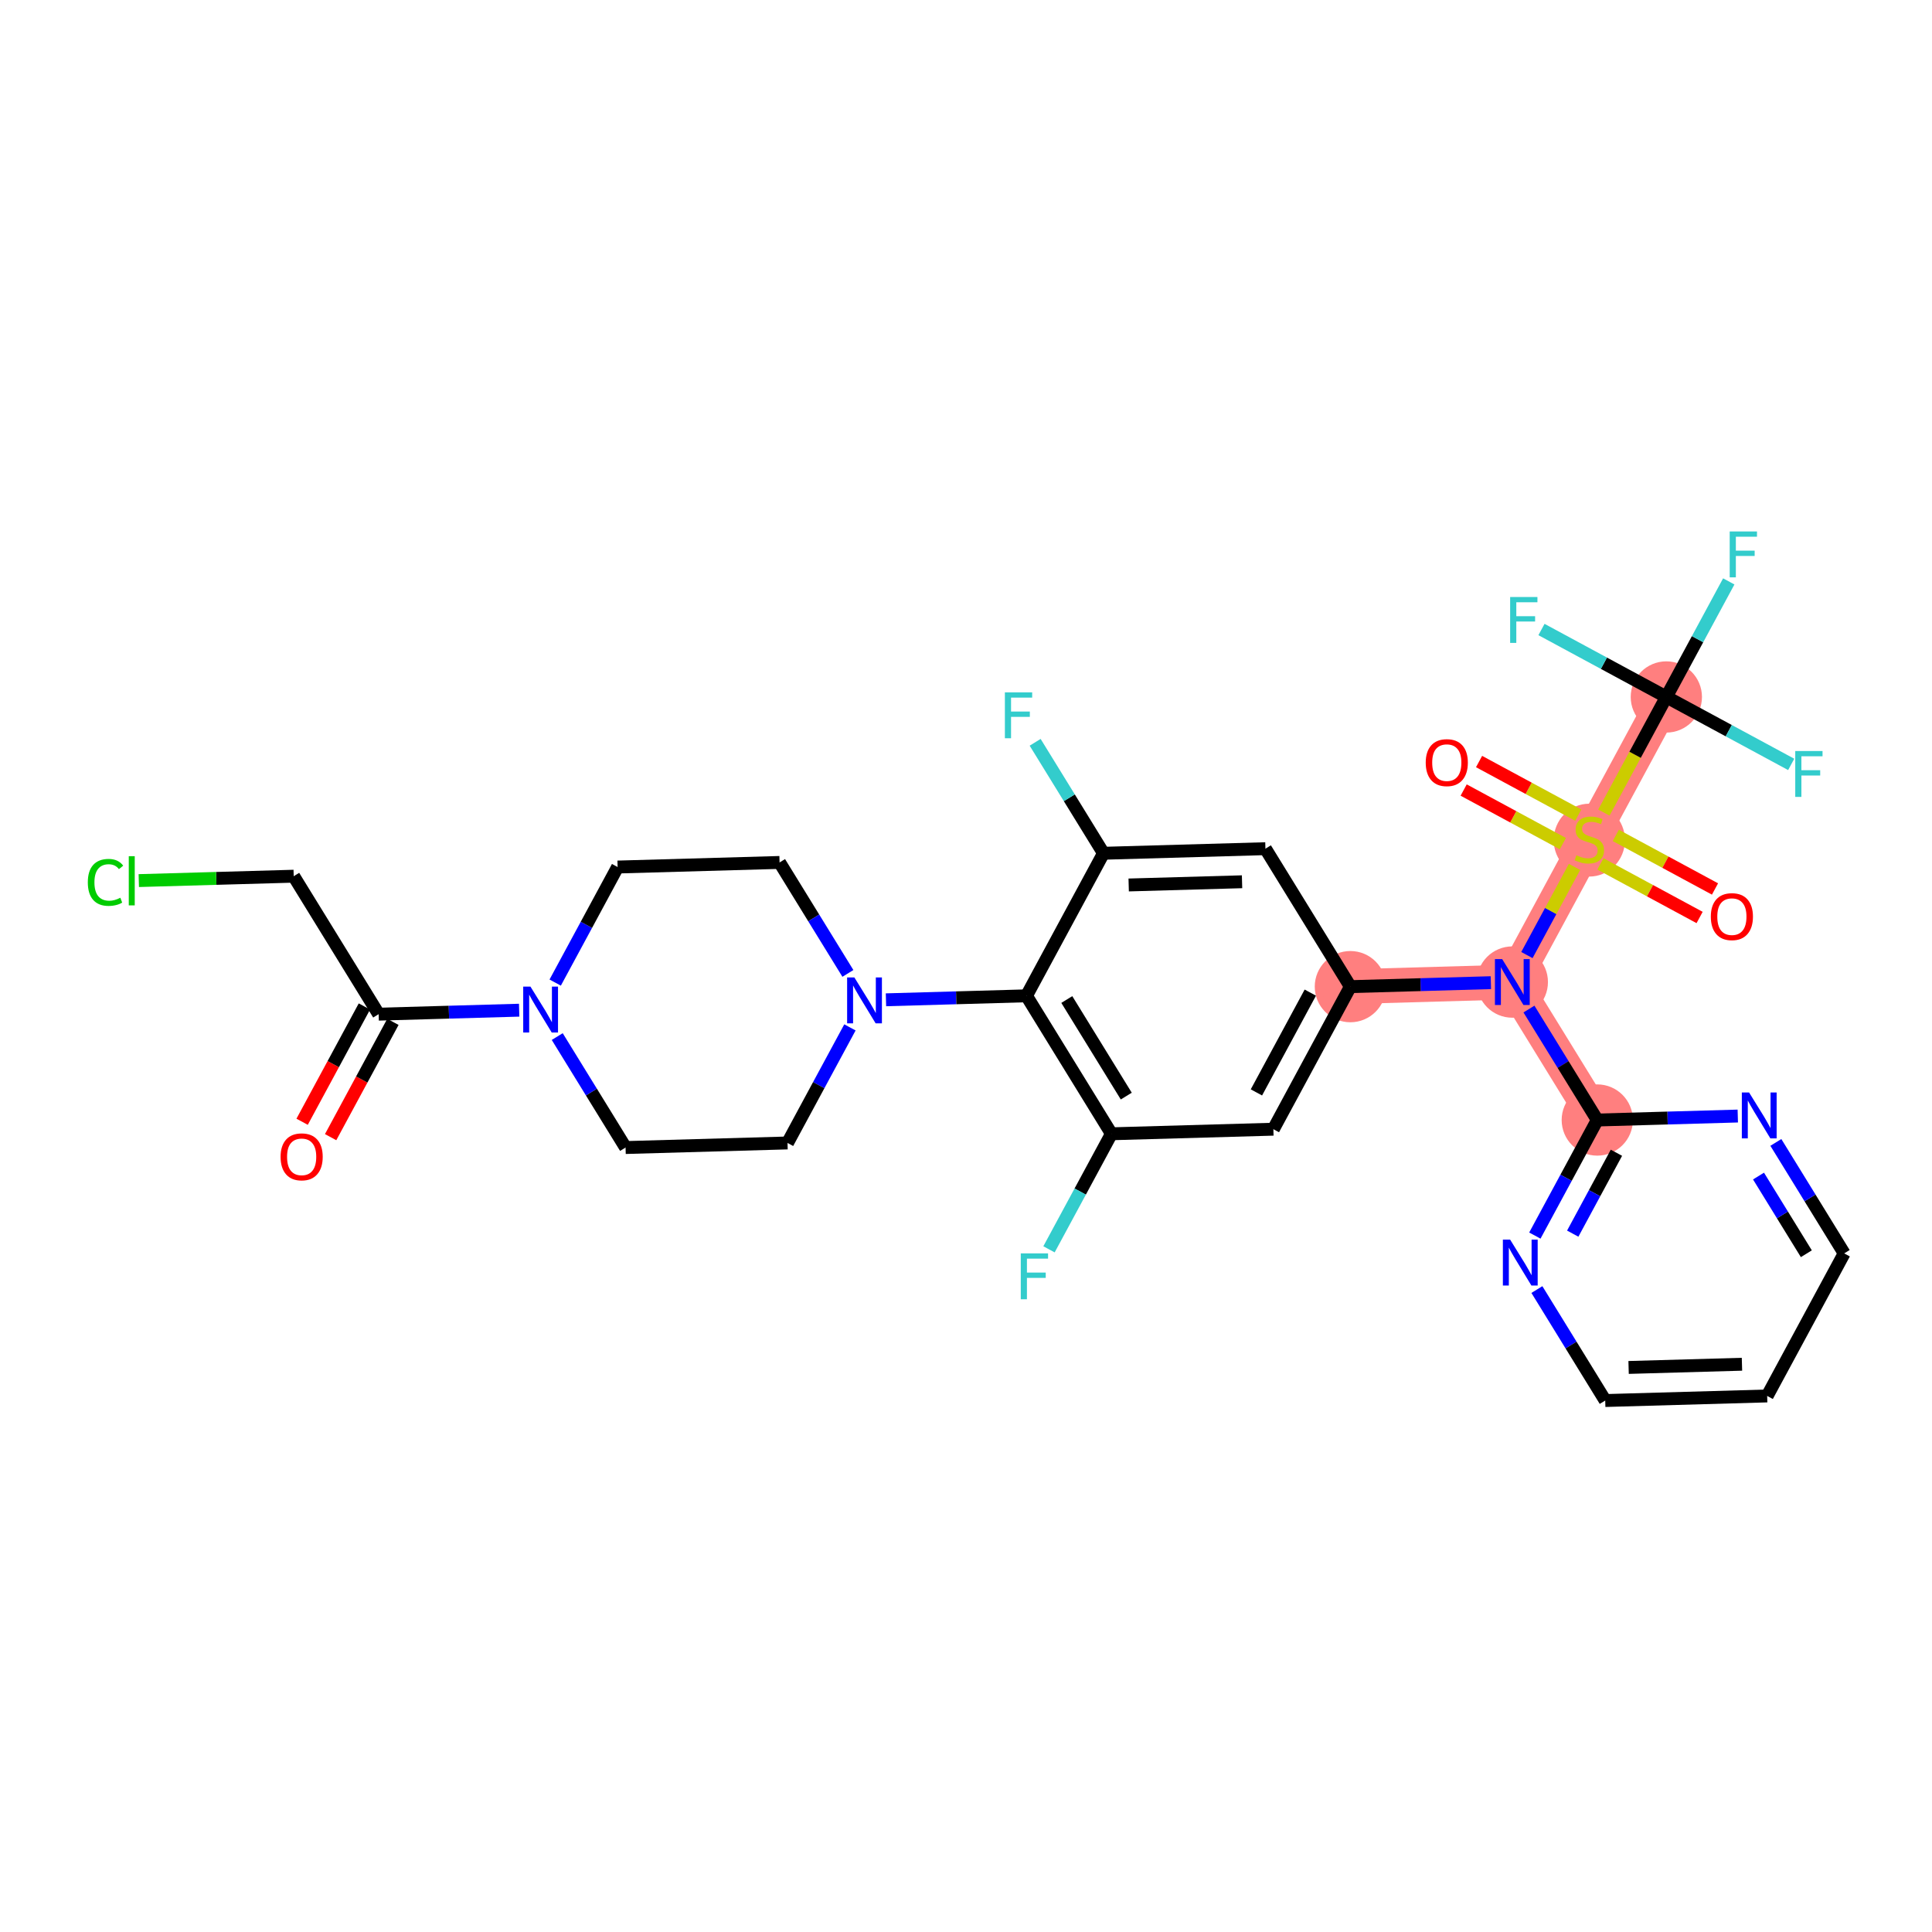 <?xml version='1.0' encoding='iso-8859-1'?>
<svg version='1.1' baseProfile='full'
              xmlns='http://www.w3.org/2000/svg'
                      xmlns:rdkit='http://www.rdkit.org/xml'
                      xmlns:xlink='http://www.w3.org/1999/xlink'
                  xml:space='preserve'
width='300px' height='300px' viewBox='0 0 300 300'>
<!-- END OF HEADER -->
<rect style='opacity:1.0;fill:#FFFFFF;stroke:none' width='300' height='300' x='0' y='0'> </rect>
<rect style='opacity:1.0;fill:#FFFFFF;stroke:none' width='300' height='300' x='0' y='0'> </rect>
<path d='M 209.686,153.206 L 234.834,152.493' style='fill:none;fill-rule:evenodd;stroke:#FF7F7F;stroke-width:5.4px;stroke-linecap:butt;stroke-linejoin:miter;stroke-opacity:1' />
<path d='M 234.834,152.493 L 248.025,173.916' style='fill:none;fill-rule:evenodd;stroke:#FF7F7F;stroke-width:5.4px;stroke-linecap:butt;stroke-linejoin:miter;stroke-opacity:1' />
<path d='M 234.834,152.493 L 246.791,130.358' style='fill:none;fill-rule:evenodd;stroke:#FF7F7F;stroke-width:5.4px;stroke-linecap:butt;stroke-linejoin:miter;stroke-opacity:1' />
<path d='M 246.791,130.358 L 258.748,108.224' style='fill:none;fill-rule:evenodd;stroke:#FF7F7F;stroke-width:5.4px;stroke-linecap:butt;stroke-linejoin:miter;stroke-opacity:1' />
<ellipse cx='209.686' cy='153.206' rx='5.032' ry='5.032'  style='fill:#FF7F7F;fill-rule:evenodd;stroke:#FF7F7F;stroke-width:1.0px;stroke-linecap:butt;stroke-linejoin:miter;stroke-opacity:1' />
<ellipse cx='234.834' cy='152.493' rx='5.032' ry='5.038'  style='fill:#FF7F7F;fill-rule:evenodd;stroke:#FF7F7F;stroke-width:1.0px;stroke-linecap:butt;stroke-linejoin:miter;stroke-opacity:1' />
<ellipse cx='248.025' cy='173.916' rx='5.032' ry='5.032'  style='fill:#FF7F7F;fill-rule:evenodd;stroke:#FF7F7F;stroke-width:1.0px;stroke-linecap:butt;stroke-linejoin:miter;stroke-opacity:1' />
<ellipse cx='246.791' cy='130.454' rx='5.032' ry='5.159'  style='fill:#FF7F7F;fill-rule:evenodd;stroke:#FF7F7F;stroke-width:1.0px;stroke-linecap:butt;stroke-linejoin:miter;stroke-opacity:1' />
<ellipse cx='258.748' cy='108.224' rx='5.032' ry='5.032'  style='fill:#FF7F7F;fill-rule:evenodd;stroke:#FF7F7F;stroke-width:1.0px;stroke-linecap:butt;stroke-linejoin:miter;stroke-opacity:1' />
<path class='bond-0 atom-0 atom-1' d='M 51.34,176.578 L 56.176,167.626' style='fill:none;fill-rule:evenodd;stroke:#FF0000;stroke-width:2.0px;stroke-linecap:butt;stroke-linejoin:miter;stroke-opacity:1' />
<path class='bond-0 atom-0 atom-1' d='M 56.176,167.626 L 61.011,158.675' style='fill:none;fill-rule:evenodd;stroke:#000000;stroke-width:2.0px;stroke-linecap:butt;stroke-linejoin:miter;stroke-opacity:1' />
<path class='bond-0 atom-0 atom-1' d='M 46.913,174.186 L 51.749,165.235' style='fill:none;fill-rule:evenodd;stroke:#FF0000;stroke-width:2.0px;stroke-linecap:butt;stroke-linejoin:miter;stroke-opacity:1' />
<path class='bond-0 atom-0 atom-1' d='M 51.749,165.235 L 56.584,156.283' style='fill:none;fill-rule:evenodd;stroke:#000000;stroke-width:2.0px;stroke-linecap:butt;stroke-linejoin:miter;stroke-opacity:1' />
<path class='bond-1 atom-1 atom-2' d='M 58.798,157.479 L 45.607,136.056' style='fill:none;fill-rule:evenodd;stroke:#000000;stroke-width:2.0px;stroke-linecap:butt;stroke-linejoin:miter;stroke-opacity:1' />
<path class='bond-3 atom-1 atom-4' d='M 58.798,157.479 L 69.707,157.17' style='fill:none;fill-rule:evenodd;stroke:#000000;stroke-width:2.0px;stroke-linecap:butt;stroke-linejoin:miter;stroke-opacity:1' />
<path class='bond-3 atom-1 atom-4' d='M 69.707,157.17 L 80.615,156.861' style='fill:none;fill-rule:evenodd;stroke:#0000FF;stroke-width:2.0px;stroke-linecap:butt;stroke-linejoin:miter;stroke-opacity:1' />
<path class='bond-2 atom-2 atom-3' d='M 45.607,136.056 L 33.579,136.397' style='fill:none;fill-rule:evenodd;stroke:#000000;stroke-width:2.0px;stroke-linecap:butt;stroke-linejoin:miter;stroke-opacity:1' />
<path class='bond-2 atom-2 atom-3' d='M 33.579,136.397 L 21.551,136.737' style='fill:none;fill-rule:evenodd;stroke:#00CC00;stroke-width:2.0px;stroke-linecap:butt;stroke-linejoin:miter;stroke-opacity:1' />
<path class='bond-4 atom-4 atom-5' d='M 86.21,152.575 L 91.057,143.604' style='fill:none;fill-rule:evenodd;stroke:#0000FF;stroke-width:2.0px;stroke-linecap:butt;stroke-linejoin:miter;stroke-opacity:1' />
<path class='bond-4 atom-4 atom-5' d='M 91.057,143.604 L 95.903,134.632' style='fill:none;fill-rule:evenodd;stroke:#000000;stroke-width:2.0px;stroke-linecap:butt;stroke-linejoin:miter;stroke-opacity:1' />
<path class='bond-31 atom-31 atom-4' d='M 97.137,178.189 L 91.832,169.574' style='fill:none;fill-rule:evenodd;stroke:#000000;stroke-width:2.0px;stroke-linecap:butt;stroke-linejoin:miter;stroke-opacity:1' />
<path class='bond-31 atom-31 atom-4' d='M 91.832,169.574 L 86.527,160.958' style='fill:none;fill-rule:evenodd;stroke:#0000FF;stroke-width:2.0px;stroke-linecap:butt;stroke-linejoin:miter;stroke-opacity:1' />
<path class='bond-5 atom-5 atom-6' d='M 95.903,134.632 L 121.051,133.92' style='fill:none;fill-rule:evenodd;stroke:#000000;stroke-width:2.0px;stroke-linecap:butt;stroke-linejoin:miter;stroke-opacity:1' />
<path class='bond-6 atom-6 atom-7' d='M 121.051,133.92 L 126.356,142.535' style='fill:none;fill-rule:evenodd;stroke:#000000;stroke-width:2.0px;stroke-linecap:butt;stroke-linejoin:miter;stroke-opacity:1' />
<path class='bond-6 atom-6 atom-7' d='M 126.356,142.535 L 131.661,151.151' style='fill:none;fill-rule:evenodd;stroke:#0000FF;stroke-width:2.0px;stroke-linecap:butt;stroke-linejoin:miter;stroke-opacity:1' />
<path class='bond-7 atom-7 atom-8' d='M 137.573,155.248 L 148.482,154.939' style='fill:none;fill-rule:evenodd;stroke:#0000FF;stroke-width:2.0px;stroke-linecap:butt;stroke-linejoin:miter;stroke-opacity:1' />
<path class='bond-7 atom-7 atom-8' d='M 148.482,154.939 L 159.39,154.63' style='fill:none;fill-rule:evenodd;stroke:#000000;stroke-width:2.0px;stroke-linecap:butt;stroke-linejoin:miter;stroke-opacity:1' />
<path class='bond-29 atom-7 atom-30' d='M 131.978,159.534 L 127.131,168.505' style='fill:none;fill-rule:evenodd;stroke:#0000FF;stroke-width:2.0px;stroke-linecap:butt;stroke-linejoin:miter;stroke-opacity:1' />
<path class='bond-29 atom-7 atom-30' d='M 127.131,168.505 L 122.285,177.477' style='fill:none;fill-rule:evenodd;stroke:#000000;stroke-width:2.0px;stroke-linecap:butt;stroke-linejoin:miter;stroke-opacity:1' />
<path class='bond-8 atom-8 atom-9' d='M 159.39,154.63 L 172.581,176.053' style='fill:none;fill-rule:evenodd;stroke:#000000;stroke-width:2.0px;stroke-linecap:butt;stroke-linejoin:miter;stroke-opacity:1' />
<path class='bond-8 atom-8 atom-9' d='M 165.653,155.205 L 174.887,170.201' style='fill:none;fill-rule:evenodd;stroke:#000000;stroke-width:2.0px;stroke-linecap:butt;stroke-linejoin:miter;stroke-opacity:1' />
<path class='bond-32 atom-28 atom-8' d='M 171.347,132.495 L 159.39,154.63' style='fill:none;fill-rule:evenodd;stroke:#000000;stroke-width:2.0px;stroke-linecap:butt;stroke-linejoin:miter;stroke-opacity:1' />
<path class='bond-9 atom-9 atom-10' d='M 172.581,176.053 L 167.734,185.025' style='fill:none;fill-rule:evenodd;stroke:#000000;stroke-width:2.0px;stroke-linecap:butt;stroke-linejoin:miter;stroke-opacity:1' />
<path class='bond-9 atom-9 atom-10' d='M 167.734,185.025 L 162.888,193.996' style='fill:none;fill-rule:evenodd;stroke:#33CCCC;stroke-width:2.0px;stroke-linecap:butt;stroke-linejoin:miter;stroke-opacity:1' />
<path class='bond-10 atom-9 atom-11' d='M 172.581,176.053 L 197.729,175.341' style='fill:none;fill-rule:evenodd;stroke:#000000;stroke-width:2.0px;stroke-linecap:butt;stroke-linejoin:miter;stroke-opacity:1' />
<path class='bond-11 atom-11 atom-12' d='M 197.729,175.341 L 209.686,153.206' style='fill:none;fill-rule:evenodd;stroke:#000000;stroke-width:2.0px;stroke-linecap:butt;stroke-linejoin:miter;stroke-opacity:1' />
<path class='bond-11 atom-11 atom-12' d='M 195.095,169.629 L 203.465,154.134' style='fill:none;fill-rule:evenodd;stroke:#000000;stroke-width:2.0px;stroke-linecap:butt;stroke-linejoin:miter;stroke-opacity:1' />
<path class='bond-12 atom-12 atom-13' d='M 209.686,153.206 L 220.595,152.897' style='fill:none;fill-rule:evenodd;stroke:#000000;stroke-width:2.0px;stroke-linecap:butt;stroke-linejoin:miter;stroke-opacity:1' />
<path class='bond-12 atom-12 atom-13' d='M 220.595,152.897 L 231.503,152.588' style='fill:none;fill-rule:evenodd;stroke:#0000FF;stroke-width:2.0px;stroke-linecap:butt;stroke-linejoin:miter;stroke-opacity:1' />
<path class='bond-26 atom-12 atom-27' d='M 209.686,153.206 L 196.495,131.783' style='fill:none;fill-rule:evenodd;stroke:#000000;stroke-width:2.0px;stroke-linecap:butt;stroke-linejoin:miter;stroke-opacity:1' />
<path class='bond-13 atom-13 atom-14' d='M 237.415,156.685 L 242.72,165.3' style='fill:none;fill-rule:evenodd;stroke:#0000FF;stroke-width:2.0px;stroke-linecap:butt;stroke-linejoin:miter;stroke-opacity:1' />
<path class='bond-13 atom-13 atom-14' d='M 242.72,165.3 L 248.025,173.916' style='fill:none;fill-rule:evenodd;stroke:#000000;stroke-width:2.0px;stroke-linecap:butt;stroke-linejoin:miter;stroke-opacity:1' />
<path class='bond-19 atom-13 atom-20' d='M 237.098,148.302 L 240.796,141.457' style='fill:none;fill-rule:evenodd;stroke:#0000FF;stroke-width:2.0px;stroke-linecap:butt;stroke-linejoin:miter;stroke-opacity:1' />
<path class='bond-19 atom-13 atom-20' d='M 240.796,141.457 L 244.494,134.612' style='fill:none;fill-rule:evenodd;stroke:#CCCC00;stroke-width:2.0px;stroke-linecap:butt;stroke-linejoin:miter;stroke-opacity:1' />
<path class='bond-14 atom-14 atom-15' d='M 248.025,173.916 L 243.178,182.888' style='fill:none;fill-rule:evenodd;stroke:#000000;stroke-width:2.0px;stroke-linecap:butt;stroke-linejoin:miter;stroke-opacity:1' />
<path class='bond-14 atom-14 atom-15' d='M 243.178,182.888 L 238.332,191.86' style='fill:none;fill-rule:evenodd;stroke:#0000FF;stroke-width:2.0px;stroke-linecap:butt;stroke-linejoin:miter;stroke-opacity:1' />
<path class='bond-14 atom-14 atom-15' d='M 250.998,178.999 L 247.605,185.279' style='fill:none;fill-rule:evenodd;stroke:#000000;stroke-width:2.0px;stroke-linecap:butt;stroke-linejoin:miter;stroke-opacity:1' />
<path class='bond-14 atom-14 atom-15' d='M 247.605,185.279 L 244.213,191.56' style='fill:none;fill-rule:evenodd;stroke:#0000FF;stroke-width:2.0px;stroke-linecap:butt;stroke-linejoin:miter;stroke-opacity:1' />
<path class='bond-33 atom-19 atom-14' d='M 269.842,173.298 L 258.933,173.607' style='fill:none;fill-rule:evenodd;stroke:#0000FF;stroke-width:2.0px;stroke-linecap:butt;stroke-linejoin:miter;stroke-opacity:1' />
<path class='bond-33 atom-19 atom-14' d='M 258.933,173.607 L 248.025,173.916' style='fill:none;fill-rule:evenodd;stroke:#000000;stroke-width:2.0px;stroke-linecap:butt;stroke-linejoin:miter;stroke-opacity:1' />
<path class='bond-15 atom-15 atom-16' d='M 238.648,200.242 L 243.953,208.858' style='fill:none;fill-rule:evenodd;stroke:#0000FF;stroke-width:2.0px;stroke-linecap:butt;stroke-linejoin:miter;stroke-opacity:1' />
<path class='bond-15 atom-15 atom-16' d='M 243.953,208.858 L 249.258,217.474' style='fill:none;fill-rule:evenodd;stroke:#000000;stroke-width:2.0px;stroke-linecap:butt;stroke-linejoin:miter;stroke-opacity:1' />
<path class='bond-16 atom-16 atom-17' d='M 249.258,217.474 L 274.406,216.762' style='fill:none;fill-rule:evenodd;stroke:#000000;stroke-width:2.0px;stroke-linecap:butt;stroke-linejoin:miter;stroke-opacity:1' />
<path class='bond-16 atom-16 atom-17' d='M 252.888,212.337 L 270.492,211.839' style='fill:none;fill-rule:evenodd;stroke:#000000;stroke-width:2.0px;stroke-linecap:butt;stroke-linejoin:miter;stroke-opacity:1' />
<path class='bond-17 atom-17 atom-18' d='M 274.406,216.762 L 286.364,194.627' style='fill:none;fill-rule:evenodd;stroke:#000000;stroke-width:2.0px;stroke-linecap:butt;stroke-linejoin:miter;stroke-opacity:1' />
<path class='bond-18 atom-18 atom-19' d='M 286.364,194.627 L 281.059,186.011' style='fill:none;fill-rule:evenodd;stroke:#000000;stroke-width:2.0px;stroke-linecap:butt;stroke-linejoin:miter;stroke-opacity:1' />
<path class='bond-18 atom-18 atom-19' d='M 281.059,186.011 L 275.754,177.395' style='fill:none;fill-rule:evenodd;stroke:#0000FF;stroke-width:2.0px;stroke-linecap:butt;stroke-linejoin:miter;stroke-opacity:1' />
<path class='bond-18 atom-18 atom-19' d='M 280.488,194.68 L 276.774,188.649' style='fill:none;fill-rule:evenodd;stroke:#000000;stroke-width:2.0px;stroke-linecap:butt;stroke-linejoin:miter;stroke-opacity:1' />
<path class='bond-18 atom-18 atom-19' d='M 276.774,188.649 L 273.061,182.618' style='fill:none;fill-rule:evenodd;stroke:#0000FF;stroke-width:2.0px;stroke-linecap:butt;stroke-linejoin:miter;stroke-opacity:1' />
<path class='bond-20 atom-20 atom-21' d='M 245.074,126.571 L 237.371,122.41' style='fill:none;fill-rule:evenodd;stroke:#CCCC00;stroke-width:2.0px;stroke-linecap:butt;stroke-linejoin:miter;stroke-opacity:1' />
<path class='bond-20 atom-20 atom-21' d='M 237.371,122.41 L 229.669,118.25' style='fill:none;fill-rule:evenodd;stroke:#FF0000;stroke-width:2.0px;stroke-linecap:butt;stroke-linejoin:miter;stroke-opacity:1' />
<path class='bond-20 atom-20 atom-21' d='M 242.682,130.998 L 234.98,126.837' style='fill:none;fill-rule:evenodd;stroke:#CCCC00;stroke-width:2.0px;stroke-linecap:butt;stroke-linejoin:miter;stroke-opacity:1' />
<path class='bond-20 atom-20 atom-21' d='M 234.98,126.837 L 227.277,122.677' style='fill:none;fill-rule:evenodd;stroke:#FF0000;stroke-width:2.0px;stroke-linecap:butt;stroke-linejoin:miter;stroke-opacity:1' />
<path class='bond-21 atom-20 atom-22' d='M 248.509,134.146 L 256.211,138.307' style='fill:none;fill-rule:evenodd;stroke:#CCCC00;stroke-width:2.0px;stroke-linecap:butt;stroke-linejoin:miter;stroke-opacity:1' />
<path class='bond-21 atom-20 atom-22' d='M 256.211,138.307 L 263.914,142.467' style='fill:none;fill-rule:evenodd;stroke:#FF0000;stroke-width:2.0px;stroke-linecap:butt;stroke-linejoin:miter;stroke-opacity:1' />
<path class='bond-21 atom-20 atom-22' d='M 250.9,129.719 L 258.603,133.88' style='fill:none;fill-rule:evenodd;stroke:#CCCC00;stroke-width:2.0px;stroke-linecap:butt;stroke-linejoin:miter;stroke-opacity:1' />
<path class='bond-21 atom-20 atom-22' d='M 258.603,133.88 L 266.305,138.04' style='fill:none;fill-rule:evenodd;stroke:#FF0000;stroke-width:2.0px;stroke-linecap:butt;stroke-linejoin:miter;stroke-opacity:1' />
<path class='bond-22 atom-20 atom-23' d='M 249.05,126.177 L 253.899,117.2' style='fill:none;fill-rule:evenodd;stroke:#CCCC00;stroke-width:2.0px;stroke-linecap:butt;stroke-linejoin:miter;stroke-opacity:1' />
<path class='bond-22 atom-20 atom-23' d='M 253.899,117.2 L 258.748,108.224' style='fill:none;fill-rule:evenodd;stroke:#000000;stroke-width:2.0px;stroke-linecap:butt;stroke-linejoin:miter;stroke-opacity:1' />
<path class='bond-23 atom-23 atom-24' d='M 258.748,108.224 L 249.055,102.987' style='fill:none;fill-rule:evenodd;stroke:#000000;stroke-width:2.0px;stroke-linecap:butt;stroke-linejoin:miter;stroke-opacity:1' />
<path class='bond-23 atom-23 atom-24' d='M 249.055,102.987 L 239.361,97.75' style='fill:none;fill-rule:evenodd;stroke:#33CCCC;stroke-width:2.0px;stroke-linecap:butt;stroke-linejoin:miter;stroke-opacity:1' />
<path class='bond-24 atom-23 atom-25' d='M 258.748,108.224 L 268.442,113.46' style='fill:none;fill-rule:evenodd;stroke:#000000;stroke-width:2.0px;stroke-linecap:butt;stroke-linejoin:miter;stroke-opacity:1' />
<path class='bond-24 atom-23 atom-25' d='M 268.442,113.46 L 278.136,118.697' style='fill:none;fill-rule:evenodd;stroke:#33CCCC;stroke-width:2.0px;stroke-linecap:butt;stroke-linejoin:miter;stroke-opacity:1' />
<path class='bond-25 atom-23 atom-26' d='M 258.748,108.224 L 263.595,99.252' style='fill:none;fill-rule:evenodd;stroke:#000000;stroke-width:2.0px;stroke-linecap:butt;stroke-linejoin:miter;stroke-opacity:1' />
<path class='bond-25 atom-23 atom-26' d='M 263.595,99.252 L 268.442,90.28' style='fill:none;fill-rule:evenodd;stroke:#33CCCC;stroke-width:2.0px;stroke-linecap:butt;stroke-linejoin:miter;stroke-opacity:1' />
<path class='bond-27 atom-27 atom-28' d='M 196.495,131.783 L 171.347,132.495' style='fill:none;fill-rule:evenodd;stroke:#000000;stroke-width:2.0px;stroke-linecap:butt;stroke-linejoin:miter;stroke-opacity:1' />
<path class='bond-27 atom-27 atom-28' d='M 192.865,136.919 L 175.262,137.418' style='fill:none;fill-rule:evenodd;stroke:#000000;stroke-width:2.0px;stroke-linecap:butt;stroke-linejoin:miter;stroke-opacity:1' />
<path class='bond-28 atom-28 atom-29' d='M 171.347,132.495 L 166.042,123.879' style='fill:none;fill-rule:evenodd;stroke:#000000;stroke-width:2.0px;stroke-linecap:butt;stroke-linejoin:miter;stroke-opacity:1' />
<path class='bond-28 atom-28 atom-29' d='M 166.042,123.879 L 160.737,115.264' style='fill:none;fill-rule:evenodd;stroke:#33CCCC;stroke-width:2.0px;stroke-linecap:butt;stroke-linejoin:miter;stroke-opacity:1' />
<path class='bond-30 atom-30 atom-31' d='M 122.285,177.477 L 97.137,178.189' style='fill:none;fill-rule:evenodd;stroke:#000000;stroke-width:2.0px;stroke-linecap:butt;stroke-linejoin:miter;stroke-opacity:1' />
<path  class='atom-0' d='M 43.57 179.634
Q 43.57 177.923, 44.416 176.967
Q 45.261 176.011, 46.841 176.011
Q 48.421 176.011, 49.266 176.967
Q 50.111 177.923, 50.111 179.634
Q 50.111 181.365, 49.256 182.351
Q 48.401 183.327, 46.841 183.327
Q 45.271 183.327, 44.416 182.351
Q 43.57 181.375, 43.57 179.634
M 46.841 182.522
Q 47.928 182.522, 48.511 181.797
Q 49.105 181.063, 49.105 179.634
Q 49.105 178.235, 48.511 177.531
Q 47.928 176.816, 46.841 176.816
Q 45.754 176.816, 45.16 177.521
Q 44.577 178.225, 44.577 179.634
Q 44.577 181.073, 45.16 181.797
Q 45.754 182.522, 46.841 182.522
' fill='#FF0000'/>
<path  class='atom-3' d='M 13.636 137.015
Q 13.636 135.244, 14.461 134.318
Q 15.297 133.382, 16.877 133.382
Q 18.346 133.382, 19.131 134.419
L 18.467 134.962
Q 17.893 134.207, 16.877 134.207
Q 15.8 134.207, 15.226 134.932
Q 14.663 135.646, 14.663 137.015
Q 14.663 138.424, 15.246 139.148
Q 15.84 139.873, 16.987 139.873
Q 17.772 139.873, 18.688 139.4
L 18.97 140.155
Q 18.598 140.396, 18.034 140.537
Q 17.471 140.678, 16.846 140.678
Q 15.297 140.678, 14.461 139.732
Q 13.636 138.786, 13.636 137.015
' fill='#00CC00'/>
<path  class='atom-3' d='M 19.996 132.949
L 20.922 132.949
L 20.922 140.587
L 19.996 140.587
L 19.996 132.949
' fill='#00CC00'/>
<path  class='atom-4' d='M 82.371 153.204
L 84.706 156.978
Q 84.937 157.35, 85.31 158.025
Q 85.682 158.699, 85.702 158.739
L 85.702 153.204
L 86.648 153.204
L 86.648 160.329
L 85.672 160.329
L 83.166 156.203
Q 82.874 155.72, 82.562 155.167
Q 82.26 154.613, 82.17 154.442
L 82.17 160.329
L 81.244 160.329
L 81.244 153.204
L 82.371 153.204
' fill='#0000FF'/>
<path  class='atom-7' d='M 132.667 151.78
L 135.002 155.554
Q 135.233 155.926, 135.606 156.6
Q 135.978 157.274, 135.998 157.315
L 135.998 151.78
L 136.944 151.78
L 136.944 158.905
L 135.968 158.905
L 133.462 154.779
Q 133.17 154.296, 132.858 153.742
Q 132.556 153.189, 132.466 153.018
L 132.466 158.905
L 131.54 158.905
L 131.54 151.78
L 132.667 151.78
' fill='#0000FF'/>
<path  class='atom-10' d='M 158.505 194.625
L 162.742 194.625
L 162.742 195.44
L 159.461 195.44
L 159.461 197.604
L 162.38 197.604
L 162.38 198.429
L 159.461 198.429
L 159.461 201.75
L 158.505 201.75
L 158.505 194.625
' fill='#33CCCC'/>
<path  class='atom-13' d='M 233.259 148.931
L 235.594 152.705
Q 235.825 153.077, 236.198 153.751
Q 236.57 154.426, 236.59 154.466
L 236.59 148.931
L 237.536 148.931
L 237.536 156.056
L 236.56 156.056
L 234.054 151.93
Q 233.762 151.447, 233.45 150.893
Q 233.148 150.34, 233.058 150.169
L 233.058 156.056
L 232.132 156.056
L 232.132 148.931
L 233.259 148.931
' fill='#0000FF'/>
<path  class='atom-15' d='M 234.493 192.489
L 236.827 196.262
Q 237.059 196.635, 237.431 197.309
Q 237.804 197.983, 237.824 198.023
L 237.824 192.489
L 238.77 192.489
L 238.77 199.613
L 237.793 199.613
L 235.288 195.487
Q 234.996 195.004, 234.684 194.451
Q 234.382 193.897, 234.291 193.726
L 234.291 199.613
L 233.366 199.613
L 233.366 192.489
L 234.493 192.489
' fill='#0000FF'/>
<path  class='atom-19' d='M 271.598 169.642
L 273.933 173.415
Q 274.164 173.788, 274.536 174.462
Q 274.909 175.136, 274.929 175.176
L 274.929 169.642
L 275.875 169.642
L 275.875 176.766
L 274.899 176.766
L 272.393 172.64
Q 272.101 172.157, 271.789 171.604
Q 271.487 171.05, 271.397 170.879
L 271.397 176.766
L 270.471 176.766
L 270.471 169.642
L 271.598 169.642
' fill='#0000FF'/>
<path  class='atom-20' d='M 244.779 132.804
Q 244.859 132.834, 245.191 132.975
Q 245.523 133.116, 245.886 133.206
Q 246.258 133.287, 246.62 133.287
Q 247.294 133.287, 247.687 132.965
Q 248.079 132.633, 248.079 132.059
Q 248.079 131.667, 247.878 131.425
Q 247.687 131.184, 247.385 131.053
Q 247.083 130.922, 246.58 130.771
Q 245.946 130.58, 245.564 130.399
Q 245.191 130.218, 244.919 129.835
Q 244.658 129.453, 244.658 128.809
Q 244.658 127.913, 245.262 127.36
Q 245.876 126.806, 247.083 126.806
Q 247.908 126.806, 248.844 127.199
L 248.613 127.974
Q 247.757 127.621, 247.113 127.621
Q 246.419 127.621, 246.037 127.913
Q 245.654 128.195, 245.664 128.688
Q 245.664 129.07, 245.855 129.302
Q 246.057 129.533, 246.338 129.664
Q 246.63 129.795, 247.113 129.946
Q 247.757 130.147, 248.14 130.348
Q 248.522 130.55, 248.794 130.962
Q 249.076 131.365, 249.076 132.059
Q 249.076 133.045, 248.411 133.579
Q 247.757 134.102, 246.66 134.102
Q 246.026 134.102, 245.543 133.961
Q 245.07 133.83, 244.507 133.599
L 244.779 132.804
' fill='#CCCC00'/>
<path  class='atom-21' d='M 221.386 118.421
Q 221.386 116.711, 222.231 115.755
Q 223.076 114.799, 224.656 114.799
Q 226.236 114.799, 227.082 115.755
Q 227.927 116.711, 227.927 118.421
Q 227.927 120.152, 227.072 121.138
Q 226.216 122.115, 224.656 122.115
Q 223.086 122.115, 222.231 121.138
Q 221.386 120.162, 221.386 118.421
M 224.656 121.31
Q 225.743 121.31, 226.327 120.585
Q 226.921 119.85, 226.921 118.421
Q 226.921 117.023, 226.327 116.318
Q 225.743 115.604, 224.656 115.604
Q 223.57 115.604, 222.976 116.308
Q 222.392 117.013, 222.392 118.421
Q 222.392 119.86, 222.976 120.585
Q 223.57 121.31, 224.656 121.31
' fill='#FF0000'/>
<path  class='atom-22' d='M 265.656 142.336
Q 265.656 140.625, 266.501 139.669
Q 267.346 138.713, 268.926 138.713
Q 270.506 138.713, 271.351 139.669
Q 272.197 140.625, 272.197 142.336
Q 272.197 144.067, 271.341 145.053
Q 270.486 146.029, 268.926 146.029
Q 267.356 146.029, 266.501 145.053
Q 265.656 144.077, 265.656 142.336
M 268.926 145.224
Q 270.013 145.224, 270.597 144.499
Q 271.19 143.765, 271.19 142.336
Q 271.19 140.937, 270.597 140.233
Q 270.013 139.518, 268.926 139.518
Q 267.839 139.518, 267.246 140.223
Q 266.662 140.927, 266.662 142.336
Q 266.662 143.775, 267.246 144.499
Q 267.839 145.224, 268.926 145.224
' fill='#FF0000'/>
<path  class='atom-24' d='M 234.495 92.704
L 238.732 92.704
L 238.732 93.519
L 235.451 93.519
L 235.451 95.683
L 238.37 95.683
L 238.37 96.508
L 235.451 96.508
L 235.451 99.829
L 234.495 99.829
L 234.495 92.704
' fill='#33CCCC'/>
<path  class='atom-25' d='M 278.765 116.618
L 283.002 116.618
L 283.002 117.434
L 279.721 117.434
L 279.721 119.597
L 282.639 119.597
L 282.639 120.422
L 279.721 120.422
L 279.721 123.743
L 278.765 123.743
L 278.765 116.618
' fill='#33CCCC'/>
<path  class='atom-26' d='M 268.587 82.526
L 272.824 82.526
L 272.824 83.341
L 269.543 83.341
L 269.543 85.505
L 272.462 85.505
L 272.462 86.33
L 269.543 86.33
L 269.543 89.651
L 268.587 89.651
L 268.587 82.526
' fill='#33CCCC'/>
<path  class='atom-29' d='M 156.038 107.51
L 160.275 107.51
L 160.275 108.325
L 156.994 108.325
L 156.994 110.489
L 159.912 110.489
L 159.912 111.314
L 156.994 111.314
L 156.994 114.635
L 156.038 114.635
L 156.038 107.51
' fill='#33CCCC'/>
</svg>
